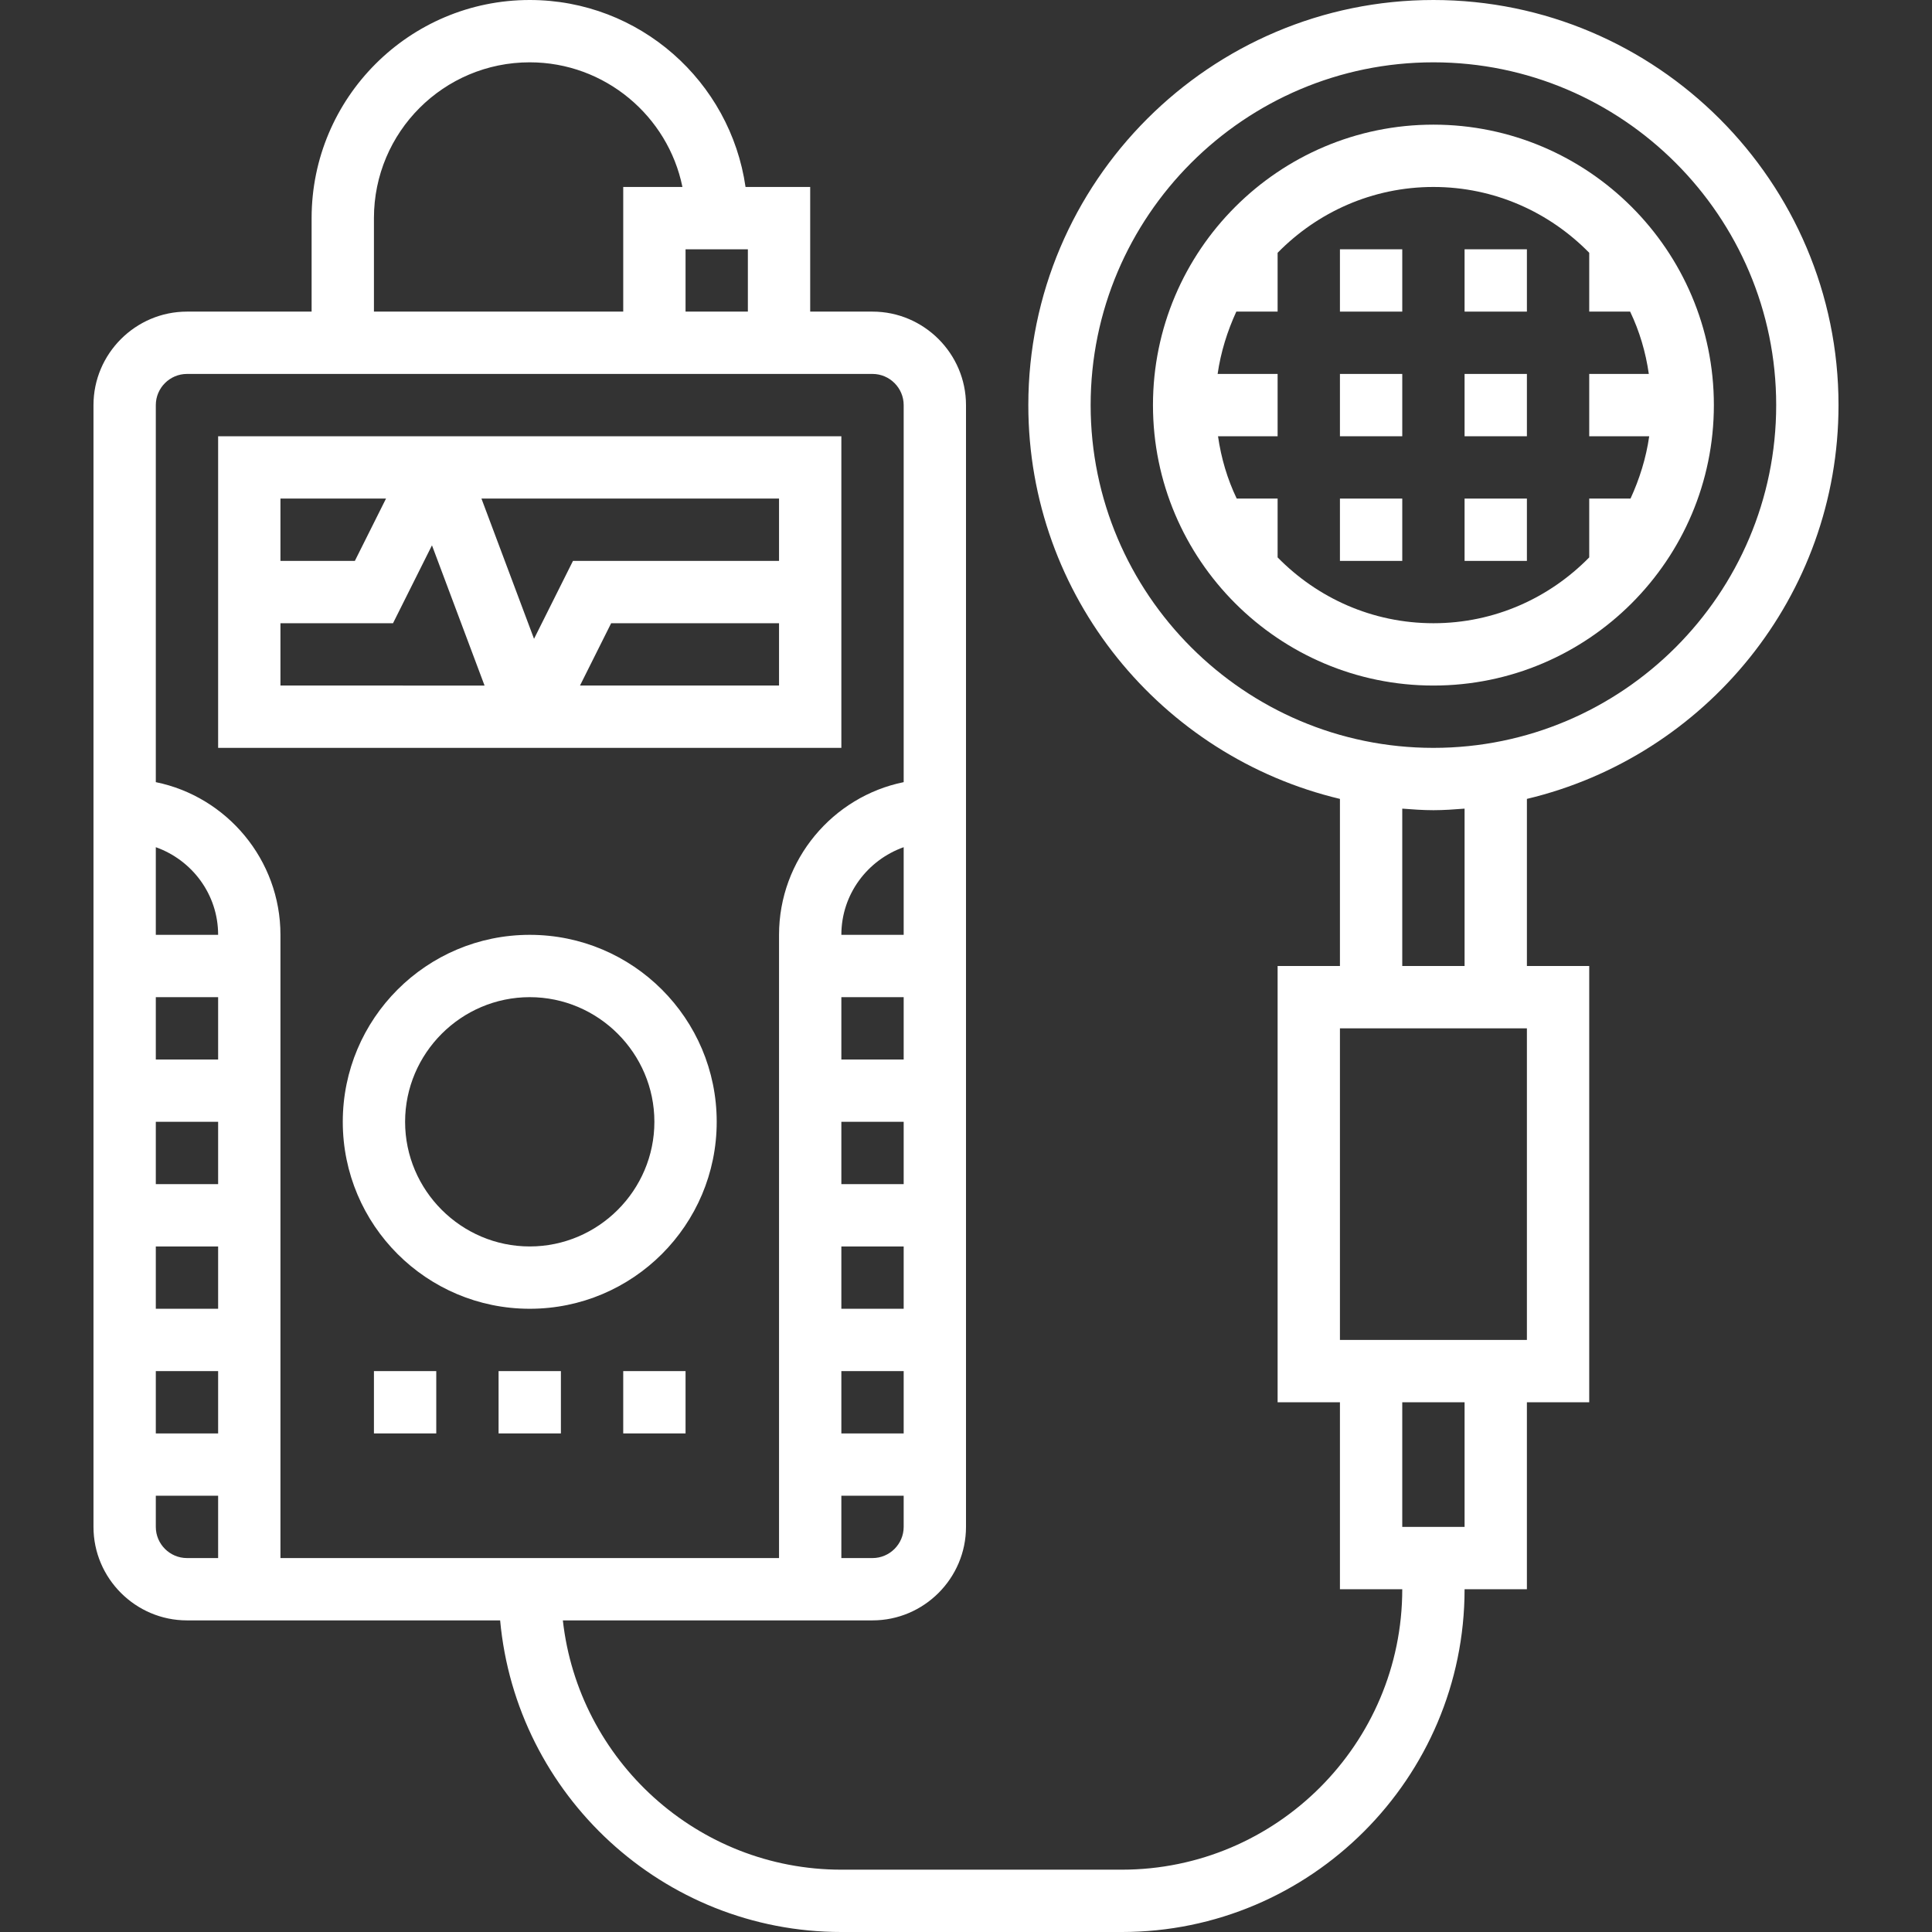 <?xml version="1.0" encoding="utf-8"?>
<!-- Generator: Adobe Illustrator 25.2.1, SVG Export Plug-In . SVG Version: 6.00 Build 0)  -->
<svg version="1.1" id="Layer_1" xmlns="http://www.w3.org/2000/svg" xmlns:xlink="http://www.w3.org/1999/xlink" x="0px" y="0px"
	 viewBox="0 0 496 496" style="enable-background:new 0 0 496 496;" xml:space="preserve">
<rect x="0" y="0" width="496" height="496" fill="#333333" stroke="none"/>
<style type="text/css">
	.st0{fill:#FFFFFF;}
</style>
<path class="st0" d="M136,240c-26.5,0-48,21.5-48,48s21.5,48,48,48s48-21.5,48-48S162.5,240,136,240z M136,320
	c-17.6,0-32-14.4-32-32s14.4-32,32-32s32,14.4,32,32S153.6,320,136,320z"/>
<path class="st0" d="M96,352h16v16H96V352z"/>
<path class="st0" d="M128,352h16v16h-16V352z"/>
<path class="st0" d="M160,352h16v16h-16V352z"/>
<path class="st0" d="M216,112H56v80h160V112z M200,144h-52.9l-10,20l-13.5-36H200V144z M99.1,128l-8,16H72v-16H99.1z M72,160h28.9
	l10-20l13.5,36H72V160z M148.9,176l8-16H200v16H148.9z"/>
<path class="st0" d="M472,104C472,46.7,425.3,0,368,0S264,46.7,264,104c0,49.1,34.2,90.2,80,101.1V248h-16v112h16v48h16
	c0,39.7-32.3,72-72,72h-72c-37,0-67.5-28.1-71.5-64H224c13.2,0,24-10.8,24-24V104c0-13.2-10.8-24-24-24h-16V48h-16.6
	C187.5,20.9,164.2,0,136,0c-30.9,0-56,25.1-56,56v24H48c-13.2,0-24,10.8-24,24v288c0,13.2,10.8,24,24,24h80.4
	c4.1,44.8,41.8,80,87.6,80h72c48.5,0,88-39.5,88-88h16v-48h16V248h-16v-42.9C437.8,194.2,472,153.1,472,104z M216,256h16v16h-16V256
	z M216,240c0-10.4,6.7-19.2,16-22.5V240H216z M216,288h16v16h-16V288z M216,320h16v16h-16V320z M216,352h16v16h-16V352z M224,400h-8
	v-16h16v8C232,396.4,228.4,400,224,400z M176,80V64h16v16H176z M96,56c0-22.1,17.9-40,40-40c19.3,0,35.5,13.8,39.2,32H160v32H96V56z
	 M48,96h176c4.4,0,8,3.6,8,8v96.8c-18.2,3.7-32,19.9-32,39.2v160H72V240c0-19.3-13.8-35.5-32-39.2V104C40,99.6,43.6,96,48,96z
	 M56,256v16H40v-16H56z M40,240v-22.5c9.3,3.3,16,12.1,16,22.5H40z M56,288v16H40v-16H56z M56,320v16H40v-16H56z M56,352v16H40v-16
	H56z M40,392v-8h16v16h-8C43.6,400,40,396.4,40,392z M280,104c0-48.5,39.5-88,88-88s88,39.5,88,88s-39.5,88-88,88S280,152.5,280,104
	z M376,392h-16v-32h16V392z M392,344h-48v-80h48V344z M376,248h-16v-40.4c2.6,0.2,5.3,0.4,8,0.4s5.4-0.2,8-0.4V248z"/>
<path class="st0" d="M440,104c0-39.7-32.3-72-72-72s-72,32.3-72,72s32.3,72,72,72S440,143.7,440,104z M328,143.1V128h-10.5
	c-2.4-5-4-10.4-4.8-16H328V96h-15.4c0.8-5.6,2.5-11,4.8-16H328V64.9C338.2,54.5,352.3,48,368,48s29.8,6.5,40,16.9V80h10.5
	c2.4,5,4,10.4,4.8,16H408v16h15.4c-0.8,5.6-2.5,11-4.8,16H408v15.1c-10.2,10.4-24.3,16.9-40,16.9S338.2,153.5,328,143.1z"/>
<path class="st0" d="M344,64h16v16h-16V64z"/>
<path class="st0" d="M376,64h16v16h-16V64z"/>
<path class="st0" d="M344,96h16v16h-16V96z"/>
<path class="st0" d="M376,96h16v16h-16V96z"/>
<path class="st0" d="M344,128h16v16h-16V128z"/>
<path class="st0" d="M376,128h16v16h-16V128z"/>
</svg>
